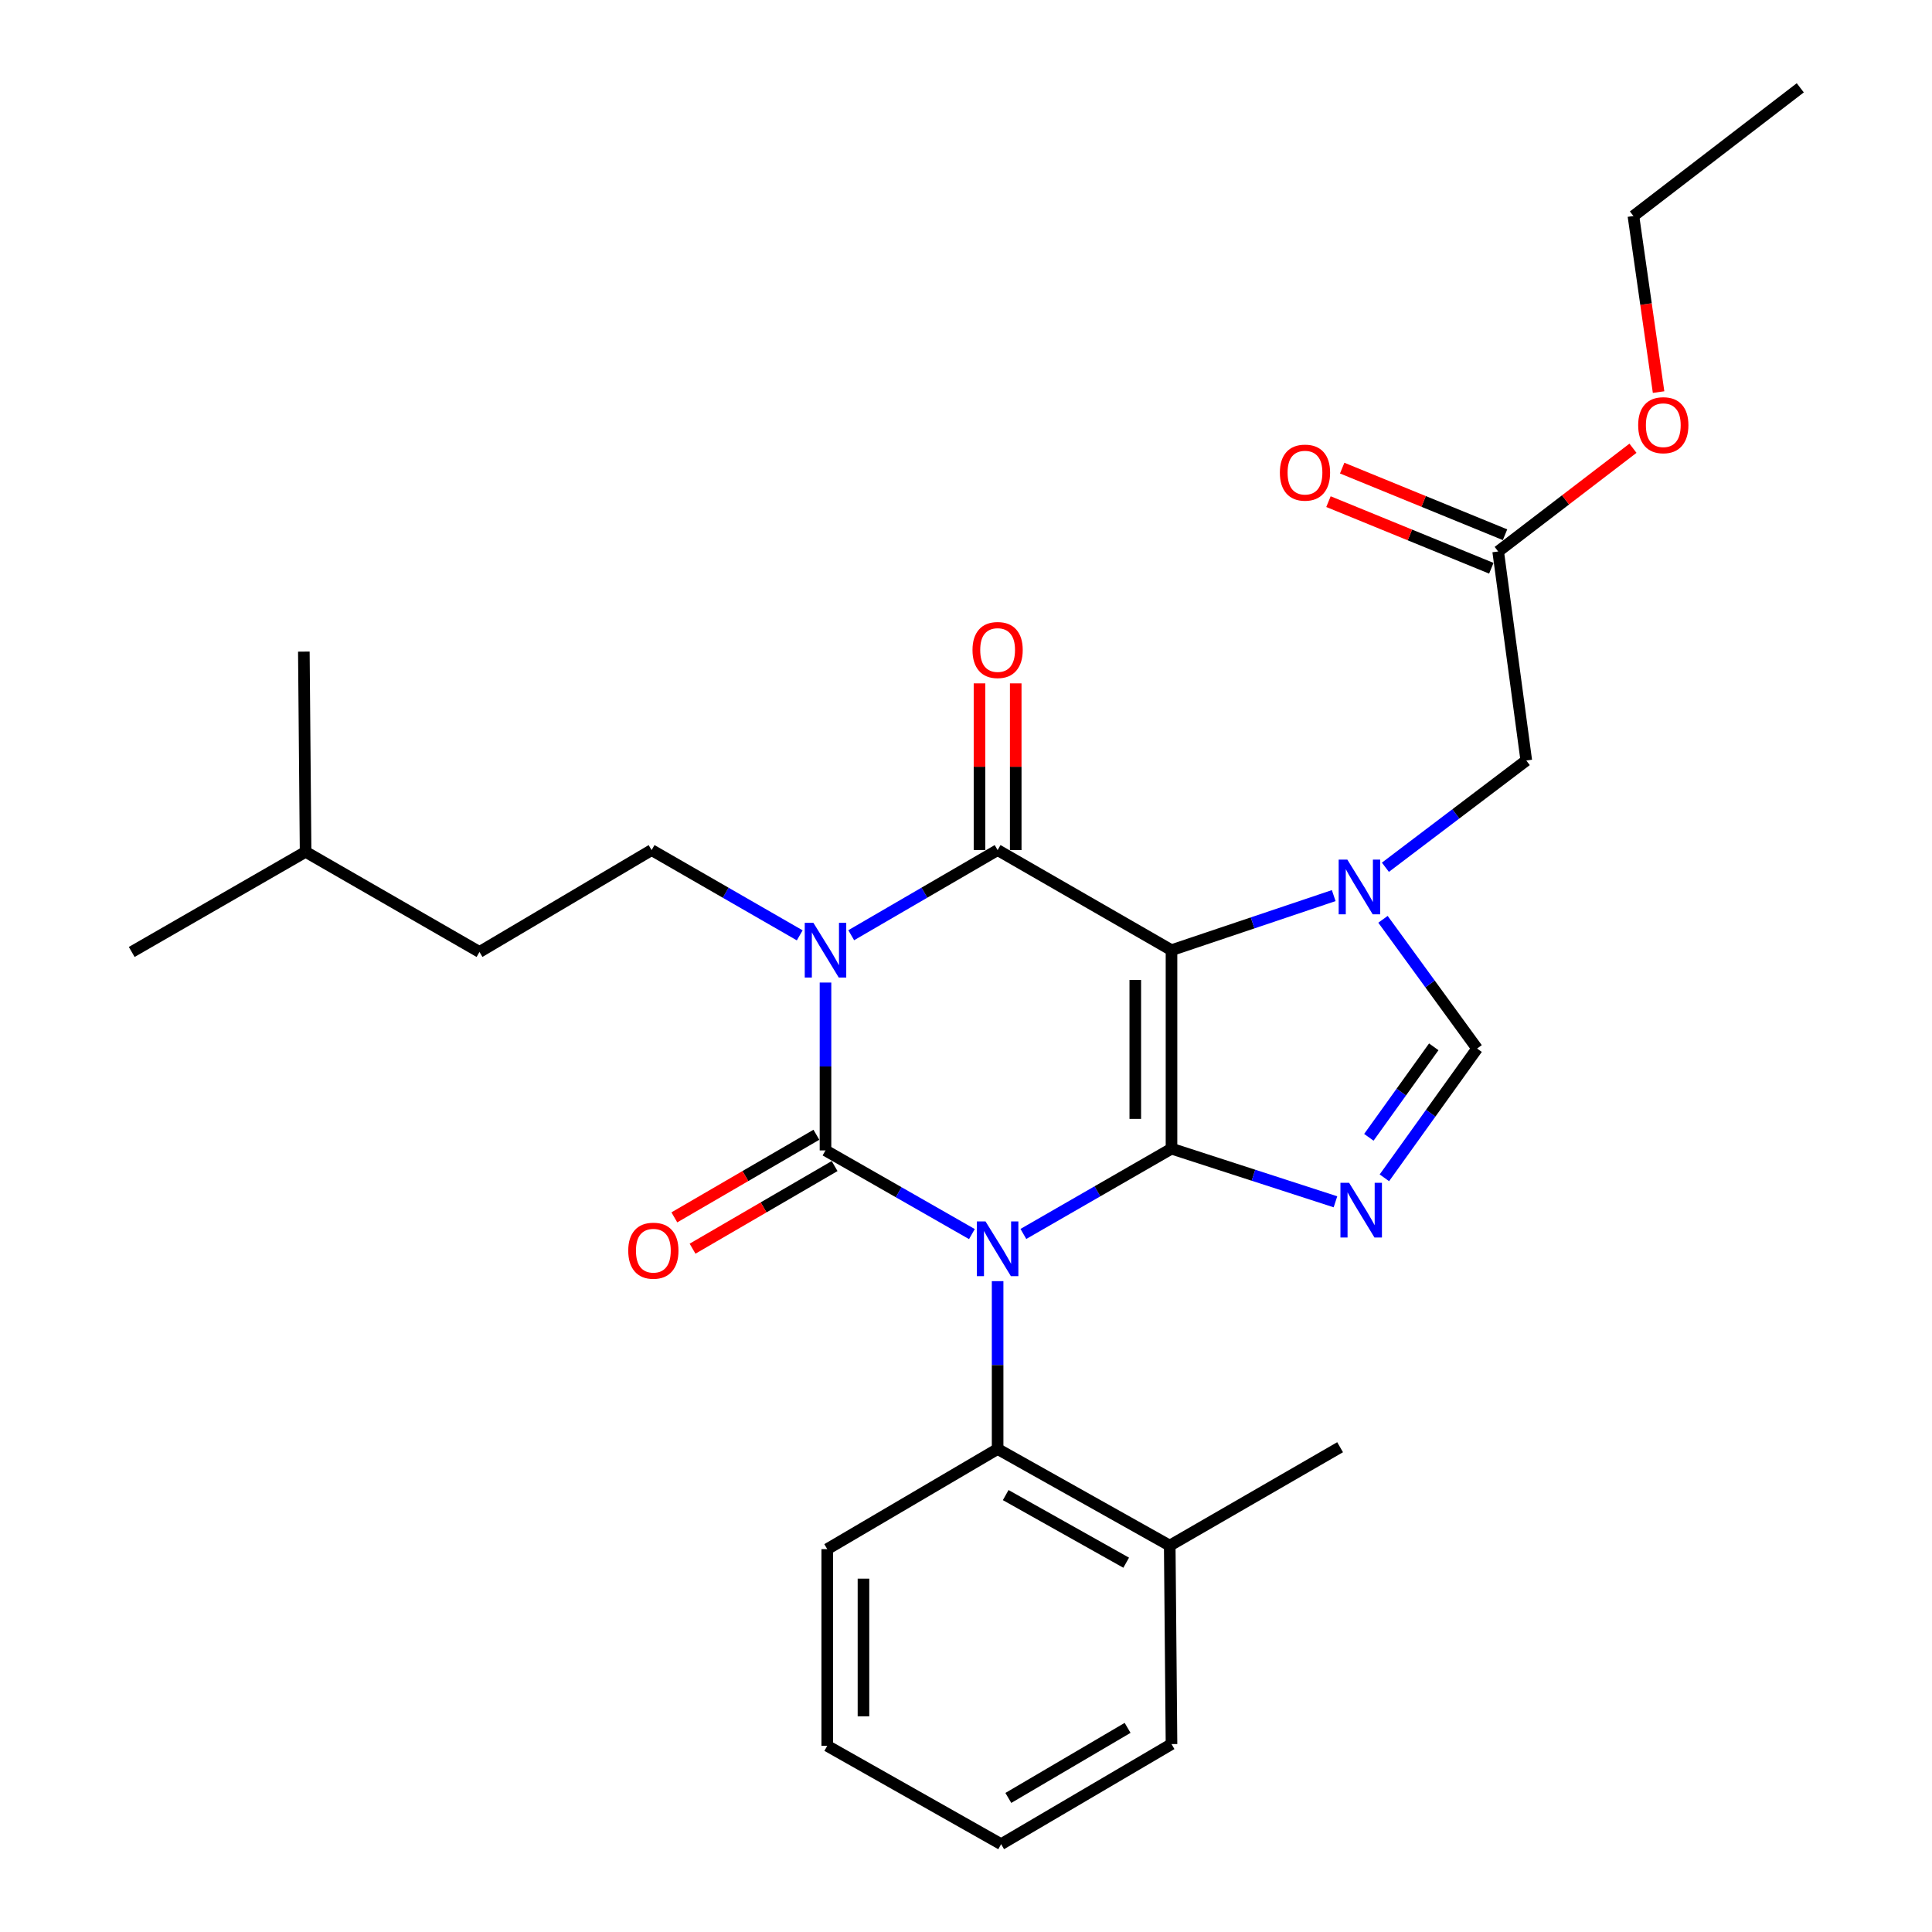<?xml version='1.0' encoding='iso-8859-1'?>
<svg version='1.1' baseProfile='full'
              xmlns='http://www.w3.org/2000/svg'
                      xmlns:rdkit='http://www.rdkit.org/xml'
                      xmlns:xlink='http://www.w3.org/1999/xlink'
                  xml:space='preserve'
width='1000px' height='1000px' viewBox='0 0 1000 1000'>
<!-- END OF HEADER -->
<rect style='opacity:1.0;fill:#FFFFFF;stroke:none' width='1000' height='1000' x='0' y='0'> </rect>
<path class='bond-0' d='M 427.275,508.564 L 427.275,552.008' style='fill:none;fill-rule:evenodd;stroke:#0000FF;stroke-width:6px;stroke-linecap:butt;stroke-linejoin:miter;stroke-opacity:1' />
<path class='bond-0' d='M 427.275,552.008 L 427.275,595.453' style='fill:none;fill-rule:evenodd;stroke:#000000;stroke-width:6px;stroke-linecap:butt;stroke-linejoin:miter;stroke-opacity:1' />
<path class='bond-1' d='M 440.592,484.069 L 478.478,462.036' style='fill:none;fill-rule:evenodd;stroke:#0000FF;stroke-width:6px;stroke-linecap:butt;stroke-linejoin:miter;stroke-opacity:1' />
<path class='bond-1' d='M 478.478,462.036 L 516.364,440.004' style='fill:none;fill-rule:evenodd;stroke:#000000;stroke-width:6px;stroke-linecap:butt;stroke-linejoin:miter;stroke-opacity:1' />
<path class='bond-2' d='M 413.939,484.136 L 375.605,462.07' style='fill:none;fill-rule:evenodd;stroke:#0000FF;stroke-width:6px;stroke-linecap:butt;stroke-linejoin:miter;stroke-opacity:1' />
<path class='bond-2' d='M 375.605,462.07 L 337.27,440.004' style='fill:none;fill-rule:evenodd;stroke:#000000;stroke-width:6px;stroke-linecap:butt;stroke-linejoin:miter;stroke-opacity:1' />
<path class='bond-3' d='M 427.275,595.453 L 465.167,617.107' style='fill:none;fill-rule:evenodd;stroke:#000000;stroke-width:6px;stroke-linecap:butt;stroke-linejoin:miter;stroke-opacity:1' />
<path class='bond-3' d='M 465.167,617.107 L 503.058,638.762' style='fill:none;fill-rule:evenodd;stroke:#0000FF;stroke-width:6px;stroke-linecap:butt;stroke-linejoin:miter;stroke-opacity:1' />
<path class='bond-4' d='M 422.562,587.349 L 385.801,608.729' style='fill:none;fill-rule:evenodd;stroke:#000000;stroke-width:6px;stroke-linecap:butt;stroke-linejoin:miter;stroke-opacity:1' />
<path class='bond-4' d='M 385.801,608.729 L 349.04,630.109' style='fill:none;fill-rule:evenodd;stroke:#FF0000;stroke-width:6px;stroke-linecap:butt;stroke-linejoin:miter;stroke-opacity:1' />
<path class='bond-4' d='M 431.988,603.556 L 395.227,624.936' style='fill:none;fill-rule:evenodd;stroke:#000000;stroke-width:6px;stroke-linecap:butt;stroke-linejoin:miter;stroke-opacity:1' />
<path class='bond-4' d='M 395.227,624.936 L 358.466,646.316' style='fill:none;fill-rule:evenodd;stroke:#FF0000;stroke-width:6px;stroke-linecap:butt;stroke-linejoin:miter;stroke-opacity:1' />
<path class='bond-5' d='M 516.364,663.117 L 516.364,706.561' style='fill:none;fill-rule:evenodd;stroke:#0000FF;stroke-width:6px;stroke-linecap:butt;stroke-linejoin:miter;stroke-opacity:1' />
<path class='bond-5' d='M 516.364,706.561 L 516.364,750.006' style='fill:none;fill-rule:evenodd;stroke:#000000;stroke-width:6px;stroke-linecap:butt;stroke-linejoin:miter;stroke-opacity:1' />
<path class='bond-6' d='M 529.7,638.688 L 568.034,616.617' style='fill:none;fill-rule:evenodd;stroke:#0000FF;stroke-width:6px;stroke-linecap:butt;stroke-linejoin:miter;stroke-opacity:1' />
<path class='bond-6' d='M 568.034,616.617 L 606.369,594.546' style='fill:none;fill-rule:evenodd;stroke:#000000;stroke-width:6px;stroke-linecap:butt;stroke-linejoin:miter;stroke-opacity:1' />
<path class='bond-7' d='M 516.364,440.004 L 606.369,491.813' style='fill:none;fill-rule:evenodd;stroke:#000000;stroke-width:6px;stroke-linecap:butt;stroke-linejoin:miter;stroke-opacity:1' />
<path class='bond-8' d='M 525.738,440.004 L 525.738,396.859' style='fill:none;fill-rule:evenodd;stroke:#000000;stroke-width:6px;stroke-linecap:butt;stroke-linejoin:miter;stroke-opacity:1' />
<path class='bond-8' d='M 525.738,396.859 L 525.738,353.715' style='fill:none;fill-rule:evenodd;stroke:#FF0000;stroke-width:6px;stroke-linecap:butt;stroke-linejoin:miter;stroke-opacity:1' />
<path class='bond-8' d='M 506.989,440.004 L 506.989,396.859' style='fill:none;fill-rule:evenodd;stroke:#000000;stroke-width:6px;stroke-linecap:butt;stroke-linejoin:miter;stroke-opacity:1' />
<path class='bond-8' d='M 506.989,396.859 L 506.989,353.715' style='fill:none;fill-rule:evenodd;stroke:#FF0000;stroke-width:6px;stroke-linecap:butt;stroke-linejoin:miter;stroke-opacity:1' />
<path class='bond-9' d='M 779.001,276.774 L 736.855,259.533' style='fill:none;fill-rule:evenodd;stroke:#000000;stroke-width:6px;stroke-linecap:butt;stroke-linejoin:miter;stroke-opacity:1' />
<path class='bond-9' d='M 736.855,259.533 L 694.708,242.293' style='fill:none;fill-rule:evenodd;stroke:#FF0000;stroke-width:6px;stroke-linecap:butt;stroke-linejoin:miter;stroke-opacity:1' />
<path class='bond-9' d='M 771.903,294.127 L 729.756,276.886' style='fill:none;fill-rule:evenodd;stroke:#000000;stroke-width:6px;stroke-linecap:butt;stroke-linejoin:miter;stroke-opacity:1' />
<path class='bond-9' d='M 729.756,276.886 L 687.61,259.646' style='fill:none;fill-rule:evenodd;stroke:#FF0000;stroke-width:6px;stroke-linecap:butt;stroke-linejoin:miter;stroke-opacity:1' />
<path class='bond-10' d='M 775.452,285.45 L 810.338,258.732' style='fill:none;fill-rule:evenodd;stroke:#000000;stroke-width:6px;stroke-linecap:butt;stroke-linejoin:miter;stroke-opacity:1' />
<path class='bond-10' d='M 810.338,258.732 L 845.224,232.014' style='fill:none;fill-rule:evenodd;stroke:#FF0000;stroke-width:6px;stroke-linecap:butt;stroke-linejoin:miter;stroke-opacity:1' />
<path class='bond-11' d='M 775.452,285.45 L 790.003,393.631' style='fill:none;fill-rule:evenodd;stroke:#000000;stroke-width:6px;stroke-linecap:butt;stroke-linejoin:miter;stroke-opacity:1' />
<path class='bond-12' d='M 606.369,491.813 L 606.369,594.546' style='fill:none;fill-rule:evenodd;stroke:#000000;stroke-width:6px;stroke-linecap:butt;stroke-linejoin:miter;stroke-opacity:1' />
<path class='bond-12' d='M 587.62,507.223 L 587.62,579.136' style='fill:none;fill-rule:evenodd;stroke:#000000;stroke-width:6px;stroke-linecap:butt;stroke-linejoin:miter;stroke-opacity:1' />
<path class='bond-13' d='M 606.369,491.813 L 648.348,477.688' style='fill:none;fill-rule:evenodd;stroke:#000000;stroke-width:6px;stroke-linecap:butt;stroke-linejoin:miter;stroke-opacity:1' />
<path class='bond-13' d='M 648.348,477.688 L 690.328,463.563' style='fill:none;fill-rule:evenodd;stroke:#0000FF;stroke-width:6px;stroke-linecap:butt;stroke-linejoin:miter;stroke-opacity:1' />
<path class='bond-14' d='M 606.369,594.546 L 648.799,608.298' style='fill:none;fill-rule:evenodd;stroke:#000000;stroke-width:6px;stroke-linecap:butt;stroke-linejoin:miter;stroke-opacity:1' />
<path class='bond-14' d='M 648.799,608.298 L 691.23,622.05' style='fill:none;fill-rule:evenodd;stroke:#0000FF;stroke-width:6px;stroke-linecap:butt;stroke-linejoin:miter;stroke-opacity:1' />
<path class='bond-15' d='M 716.553,609.634 L 740.55,576.18' style='fill:none;fill-rule:evenodd;stroke:#0000FF;stroke-width:6px;stroke-linecap:butt;stroke-linejoin:miter;stroke-opacity:1' />
<path class='bond-15' d='M 740.55,576.18 L 764.547,542.727' style='fill:none;fill-rule:evenodd;stroke:#000000;stroke-width:6px;stroke-linecap:butt;stroke-linejoin:miter;stroke-opacity:1' />
<path class='bond-15' d='M 708.517,588.67 L 725.315,565.252' style='fill:none;fill-rule:evenodd;stroke:#0000FF;stroke-width:6px;stroke-linecap:butt;stroke-linejoin:miter;stroke-opacity:1' />
<path class='bond-15' d='M 725.315,565.252 L 742.113,541.835' style='fill:none;fill-rule:evenodd;stroke:#000000;stroke-width:6px;stroke-linecap:butt;stroke-linejoin:miter;stroke-opacity:1' />
<path class='bond-16' d='M 764.547,542.727 L 740.188,509.28' style='fill:none;fill-rule:evenodd;stroke:#000000;stroke-width:6px;stroke-linecap:butt;stroke-linejoin:miter;stroke-opacity:1' />
<path class='bond-16' d='M 740.188,509.28 L 715.83,475.833' style='fill:none;fill-rule:evenodd;stroke:#0000FF;stroke-width:6px;stroke-linecap:butt;stroke-linejoin:miter;stroke-opacity:1' />
<path class='bond-17' d='M 717.083,448.893 L 753.543,421.262' style='fill:none;fill-rule:evenodd;stroke:#0000FF;stroke-width:6px;stroke-linecap:butt;stroke-linejoin:miter;stroke-opacity:1' />
<path class='bond-17' d='M 753.543,421.262 L 790.003,393.631' style='fill:none;fill-rule:evenodd;stroke:#000000;stroke-width:6px;stroke-linecap:butt;stroke-linejoin:miter;stroke-opacity:1' />
<path class='bond-18' d='M 858.479,202.944 L 851.969,157.38' style='fill:none;fill-rule:evenodd;stroke:#FF0000;stroke-width:6px;stroke-linecap:butt;stroke-linejoin:miter;stroke-opacity:1' />
<path class='bond-18' d='M 851.969,157.38 L 845.458,111.815' style='fill:none;fill-rule:evenodd;stroke:#000000;stroke-width:6px;stroke-linecap:butt;stroke-linejoin:miter;stroke-opacity:1' />
<path class='bond-19' d='M 337.27,440.004 L 248.182,492.73' style='fill:none;fill-rule:evenodd;stroke:#000000;stroke-width:6px;stroke-linecap:butt;stroke-linejoin:miter;stroke-opacity:1' />
<path class='bond-20' d='M 248.182,492.73 L 158.177,440.91' style='fill:none;fill-rule:evenodd;stroke:#000000;stroke-width:6px;stroke-linecap:butt;stroke-linejoin:miter;stroke-opacity:1' />
<path class='bond-21' d='M 158.177,440.91 L 157.271,337.27' style='fill:none;fill-rule:evenodd;stroke:#000000;stroke-width:6px;stroke-linecap:butt;stroke-linejoin:miter;stroke-opacity:1' />
<path class='bond-22' d='M 158.177,440.91 L 68.182,492.73' style='fill:none;fill-rule:evenodd;stroke:#000000;stroke-width:6px;stroke-linecap:butt;stroke-linejoin:miter;stroke-opacity:1' />
<path class='bond-23' d='M 516.364,750.006 L 605.452,800.003' style='fill:none;fill-rule:evenodd;stroke:#000000;stroke-width:6px;stroke-linecap:butt;stroke-linejoin:miter;stroke-opacity:1' />
<path class='bond-23' d='M 520.551,773.855 L 582.913,808.853' style='fill:none;fill-rule:evenodd;stroke:#000000;stroke-width:6px;stroke-linecap:butt;stroke-linejoin:miter;stroke-opacity:1' />
<path class='bond-24' d='M 516.364,750.006 L 428.181,801.826' style='fill:none;fill-rule:evenodd;stroke:#000000;stroke-width:6px;stroke-linecap:butt;stroke-linejoin:miter;stroke-opacity:1' />
<path class='bond-25' d='M 605.452,800.003 L 693.634,749.079' style='fill:none;fill-rule:evenodd;stroke:#000000;stroke-width:6px;stroke-linecap:butt;stroke-linejoin:miter;stroke-opacity:1' />
<path class='bond-26' d='M 605.452,800.003 L 606.369,902.736' style='fill:none;fill-rule:evenodd;stroke:#000000;stroke-width:6px;stroke-linecap:butt;stroke-linejoin:miter;stroke-opacity:1' />
<path class='bond-27' d='M 428.181,801.826 L 428.181,903.642' style='fill:none;fill-rule:evenodd;stroke:#000000;stroke-width:6px;stroke-linecap:butt;stroke-linejoin:miter;stroke-opacity:1' />
<path class='bond-27' d='M 446.93,817.098 L 446.93,888.37' style='fill:none;fill-rule:evenodd;stroke:#000000;stroke-width:6px;stroke-linecap:butt;stroke-linejoin:miter;stroke-opacity:1' />
<path class='bond-28' d='M 606.369,902.736 L 518.186,954.545' style='fill:none;fill-rule:evenodd;stroke:#000000;stroke-width:6px;stroke-linecap:butt;stroke-linejoin:miter;stroke-opacity:1' />
<path class='bond-28' d='M 583.644,894.342 L 521.916,930.609' style='fill:none;fill-rule:evenodd;stroke:#000000;stroke-width:6px;stroke-linecap:butt;stroke-linejoin:miter;stroke-opacity:1' />
<path class='bond-29' d='M 518.186,954.545 L 428.181,903.642' style='fill:none;fill-rule:evenodd;stroke:#000000;stroke-width:6px;stroke-linecap:butt;stroke-linejoin:miter;stroke-opacity:1' />
<path class='bond-30' d='M 845.458,111.815 L 931.818,45.455' style='fill:none;fill-rule:evenodd;stroke:#000000;stroke-width:6px;stroke-linecap:butt;stroke-linejoin:miter;stroke-opacity:1' />
<path  class='atom-0' d='M 421.015 477.653
L 430.295 492.653
Q 431.215 494.133, 432.695 496.813
Q 434.175 499.493, 434.255 499.653
L 434.255 477.653
L 438.015 477.653
L 438.015 505.973
L 434.135 505.973
L 424.175 489.573
Q 423.015 487.653, 421.775 485.453
Q 420.575 483.253, 420.215 482.573
L 420.215 505.973
L 416.535 505.973
L 416.535 477.653
L 421.015 477.653
' fill='#0000FF'/>
<path  class='atom-2' d='M 510.104 632.206
L 519.384 647.206
Q 520.304 648.686, 521.784 651.366
Q 523.264 654.046, 523.344 654.206
L 523.344 632.206
L 527.104 632.206
L 527.104 660.526
L 523.224 660.526
L 513.264 644.126
Q 512.104 642.206, 510.864 640.006
Q 509.664 637.806, 509.304 637.126
L 509.304 660.526
L 505.624 660.526
L 505.624 632.206
L 510.104 632.206
' fill='#0000FF'/>
<path  class='atom-4' d='M 503.364 336.444
Q 503.364 329.644, 506.724 325.844
Q 510.084 322.044, 516.364 322.044
Q 522.644 322.044, 526.004 325.844
Q 529.364 329.644, 529.364 336.444
Q 529.364 343.324, 525.964 347.244
Q 522.564 351.124, 516.364 351.124
Q 510.124 351.124, 506.724 347.244
Q 503.364 343.364, 503.364 336.444
M 516.364 347.924
Q 520.684 347.924, 523.004 345.044
Q 525.364 342.124, 525.364 336.444
Q 525.364 330.884, 523.004 328.084
Q 520.684 325.244, 516.364 325.244
Q 512.044 325.244, 509.684 328.044
Q 507.364 330.844, 507.364 336.444
Q 507.364 342.164, 509.684 345.044
Q 512.044 347.924, 516.364 347.924
' fill='#FF0000'/>
<path  class='atom-5' d='M 325.176 647.352
Q 325.176 640.552, 328.536 636.752
Q 331.896 632.952, 338.176 632.952
Q 344.456 632.952, 347.816 636.752
Q 351.176 640.552, 351.176 647.352
Q 351.176 654.232, 347.776 658.152
Q 344.376 662.032, 338.176 662.032
Q 331.936 662.032, 328.536 658.152
Q 325.176 654.272, 325.176 647.352
M 338.176 658.832
Q 342.496 658.832, 344.816 655.952
Q 347.176 653.032, 347.176 647.352
Q 347.176 641.792, 344.816 638.992
Q 342.496 636.152, 338.176 636.152
Q 333.856 636.152, 331.496 638.952
Q 329.176 641.752, 329.176 647.352
Q 329.176 653.072, 331.496 655.952
Q 333.856 658.832, 338.176 658.832
' fill='#FF0000'/>
<path  class='atom-9' d='M 698.29 612.207
L 707.57 627.207
Q 708.49 628.687, 709.97 631.367
Q 711.45 634.047, 711.53 634.207
L 711.53 612.207
L 715.29 612.207
L 715.29 640.527
L 711.41 640.527
L 701.45 624.127
Q 700.29 622.207, 699.05 620.007
Q 697.85 617.807, 697.49 617.127
L 697.49 640.527
L 693.81 640.527
L 693.81 612.207
L 698.29 612.207
' fill='#0000FF'/>
<path  class='atom-11' d='M 697.374 444.926
L 706.654 459.926
Q 707.574 461.406, 709.054 464.086
Q 710.534 466.766, 710.614 466.926
L 710.614 444.926
L 714.374 444.926
L 714.374 473.246
L 710.494 473.246
L 700.534 456.846
Q 699.374 454.926, 698.134 452.726
Q 696.934 450.526, 696.574 449.846
L 696.574 473.246
L 692.894 473.246
L 692.894 444.926
L 697.374 444.926
' fill='#0000FF'/>
<path  class='atom-12' d='M 662.458 244.627
Q 662.458 237.827, 665.818 234.027
Q 669.178 230.227, 675.458 230.227
Q 681.738 230.227, 685.098 234.027
Q 688.458 237.827, 688.458 244.627
Q 688.458 251.507, 685.058 255.427
Q 681.658 259.307, 675.458 259.307
Q 669.218 259.307, 665.818 255.427
Q 662.458 251.547, 662.458 244.627
M 675.458 256.107
Q 679.778 256.107, 682.098 253.227
Q 684.458 250.307, 684.458 244.627
Q 684.458 239.067, 682.098 236.267
Q 679.778 233.427, 675.458 233.427
Q 671.138 233.427, 668.778 236.227
Q 666.458 239.027, 666.458 244.627
Q 666.458 250.347, 668.778 253.227
Q 671.138 256.107, 675.458 256.107
' fill='#FF0000'/>
<path  class='atom-13' d='M 847.916 220.076
Q 847.916 213.276, 851.276 209.476
Q 854.636 205.676, 860.916 205.676
Q 867.196 205.676, 870.556 209.476
Q 873.916 213.276, 873.916 220.076
Q 873.916 226.956, 870.516 230.876
Q 867.116 234.756, 860.916 234.756
Q 854.676 234.756, 851.276 230.876
Q 847.916 226.996, 847.916 220.076
M 860.916 231.556
Q 865.236 231.556, 867.556 228.676
Q 869.916 225.756, 869.916 220.076
Q 869.916 214.516, 867.556 211.716
Q 865.236 208.876, 860.916 208.876
Q 856.596 208.876, 854.236 211.676
Q 851.916 214.476, 851.916 220.076
Q 851.916 225.796, 854.236 228.676
Q 856.596 231.556, 860.916 231.556
' fill='#FF0000'/>
</svg>
